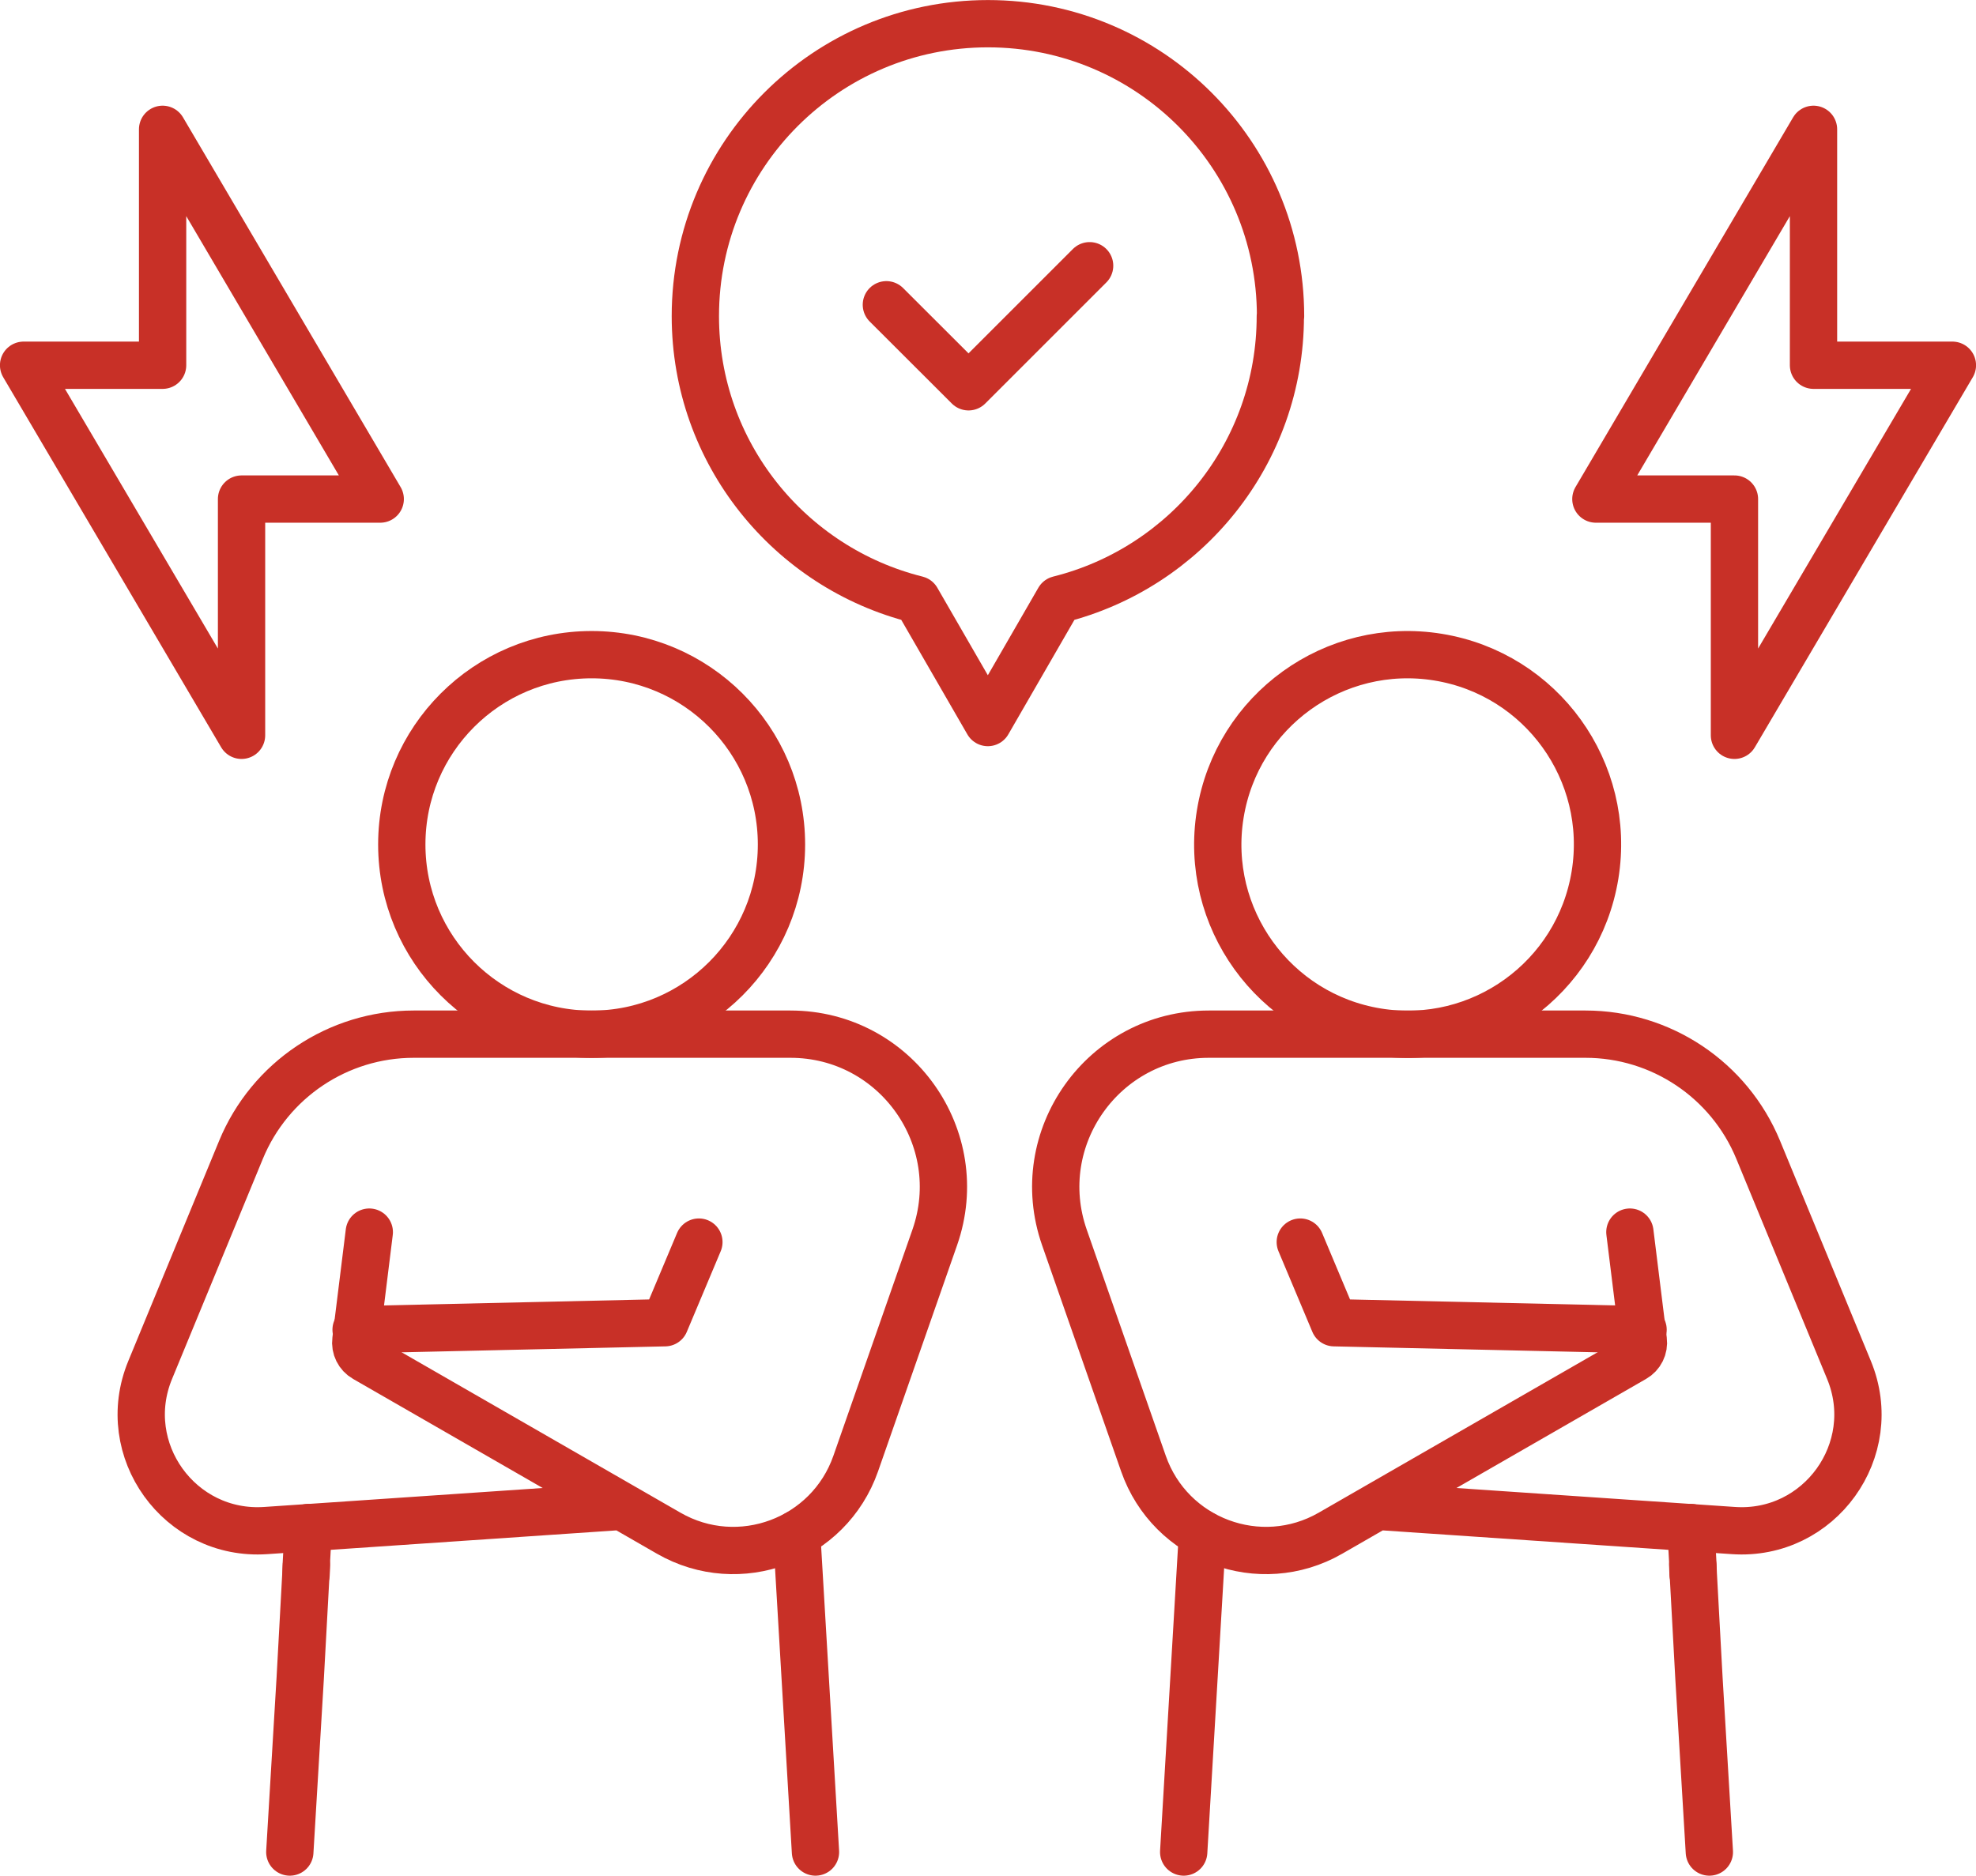 <?xml version="1.0" encoding="UTF-8"?>
<svg id="Layer_2" data-name="Layer 2" xmlns="http://www.w3.org/2000/svg" viewBox="0 0 184.23 174.92">
  <defs>
    <style>
      .cls-1 {
        fill: none;
        stroke: #c83027;
        stroke-linecap: round;
        stroke-linejoin: round;
        stroke-width: 4.41px;
      }
    </style>
  </defs>
  <g id="Layer_1-2" data-name="Layer 1">
    <g>
      <line class="cls-1" x1="157.85" y1="146.79" x2="157.82" y2="145.96"/>
      <line class="cls-1" x1="112.11" y1="143.06" x2="110.36" y2="172.71"/>
      <polyline class="cls-1" points="157.65 142.45 157.84 145.98 157.87 146.78 158.4 156.5 159.37 172.71"/>
      <path class="cls-1" d="m128.4,140.47l33.21,2.26c8.03.55,13.85-7.53,10.78-14.97l-8.47-20.54c-2.69-6.52-9.05-10.78-16.1-10.78h-35.12c-9.82,0-16.7,9.69-13.46,18.96l7.37,21.09c2.5,7.14,10.87,10.26,17.43,6.49l28.33-16.3c.6-.34.93-1.01.84-1.69l-1.25-10.09"/>
      <polyline class="cls-1" points="153.19 124 124.39 123.35 121.23 115.83"/>
      <circle class="cls-1" cx="131.23" cy="78.75" r="17.7" transform="translate(32.48 195.67) rotate(-80.78)"/>
      <g>
        <polygon class="cls-1" points="161.71 68.57 161.71 46.54 148.79 46.54 169.08 12.06 169.08 34.06 182.03 34.06 161.71 68.57"/>
        <polygon class="cls-1" points="22.52 68.57 22.52 46.54 35.45 46.54 15.16 12.06 15.16 34.06 2.2 34.06 22.52 68.57"/>
      </g>
      <line class="cls-1" x1="28.57" y1="145.96" x2="28.54" y2="146.79"/>
      <line class="cls-1" x1="76.03" y1="172.71" x2="74.28" y2="143.06"/>
      <polyline class="cls-1" points="27.02 172.71 27.99 156.5 28.52 146.78 28.55 145.98 28.74 142.45"/>
      <path class="cls-1" d="m57.99,140.47l-33.21,2.26c-8.03.55-13.85-7.53-10.78-14.97l8.47-20.54c2.69-6.52,9.05-10.78,16.1-10.78h35.12c9.82,0,16.7,9.69,13.46,18.96l-7.37,21.09c-2.5,7.14-10.87,10.26-17.43,6.49l-28.33-16.3c-.6-.34-.93-1.01-.84-1.69l1.25-10.09"/>
      <polyline class="cls-1" points="33.2 124 62 123.35 65.16 115.83"/>
      <circle class="cls-1" cx="55.16" cy="78.75" r="17.7"/>
      <path class="cls-1" d="m119.39,29.48c0-15.06-12.21-27.27-27.28-27.27s-27.28,12.21-27.28,27.27c0,12.77,8.79,23.47,20.65,26.43l6.62,11.47,6.62-11.47c11.86-2.96,20.65-13.66,20.65-26.43Z"/>
      <polyline class="cls-1" points="82.64 28.42 90.3 36.07 101.59 24.78"/>
    </g>
  </g>
</svg>